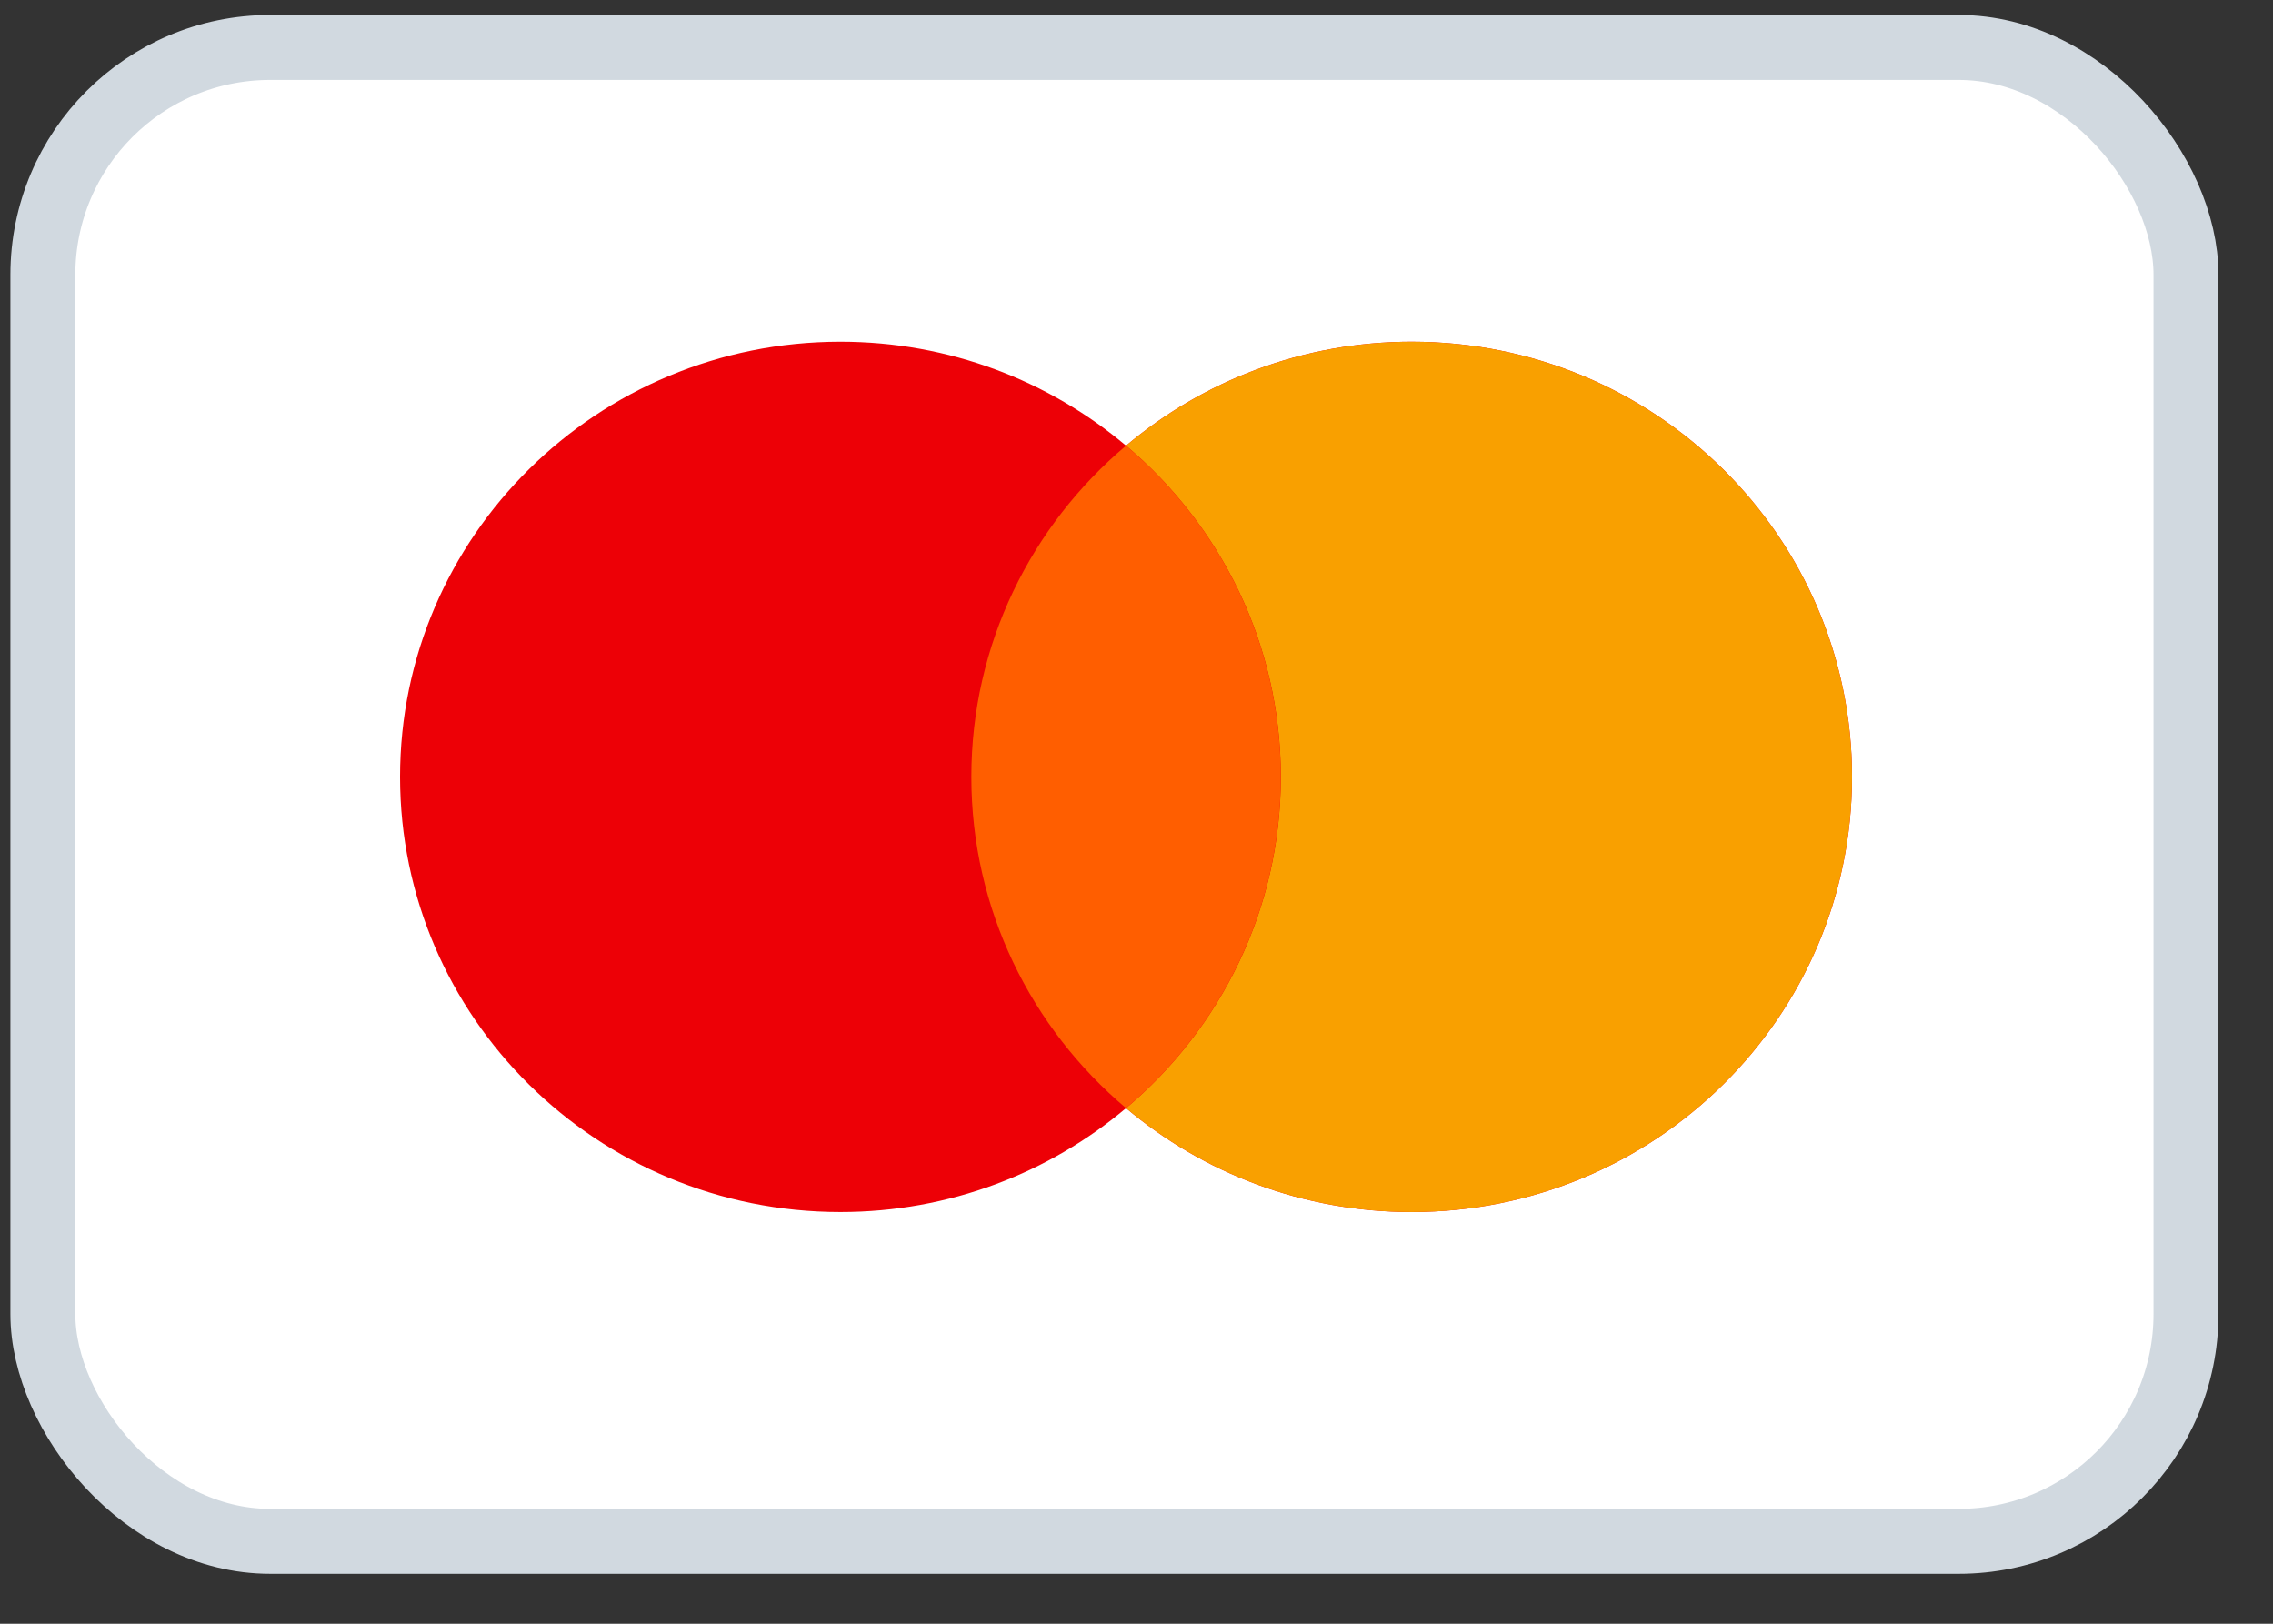 <svg width="35" height="25" viewBox="0 0 35 25" fill="none" xmlns="http://www.w3.org/2000/svg">
<rect x="0" y="0" width="35" height="25" fill="#333333" stroke="none"/>
<rect x="0.66" y="0.731" width="33" height="23" rx="3.5" fill="white" stroke="#D1D9E0"/>
<path fill-rule="evenodd" clip-rule="evenodd" d="M17.339 17.061C16.155 18.059 14.619 18.661 12.941 18.661C9.196 18.661 6.16 15.662 6.16 11.961C6.16 8.261 9.196 5.261 12.941 5.261C14.619 5.261 16.155 5.864 17.339 6.862C18.523 5.864 20.059 5.261 21.737 5.261C25.482 5.261 28.518 8.261 28.518 11.961C28.518 15.662 25.482 18.661 21.737 18.661C20.059 18.661 18.523 18.059 17.339 17.061Z" fill="#ED0006"/>
<path fill-rule="evenodd" clip-rule="evenodd" d="M17.339 17.061C18.797 15.832 19.722 14.003 19.722 11.961C19.722 9.919 18.797 8.091 17.339 6.862C18.523 5.864 20.059 5.261 21.738 5.261C25.483 5.261 28.518 8.261 28.518 11.961C28.518 15.662 25.483 18.661 21.738 18.661C20.059 18.661 18.523 18.059 17.339 17.061Z" fill="#F9A000"/>
<path fill-rule="evenodd" clip-rule="evenodd" d="M17.339 17.061C18.797 15.832 19.721 14.003 19.721 11.961C19.721 9.919 18.797 8.091 17.339 6.862C15.881 8.091 14.957 9.919 14.957 11.961C14.957 14.003 15.881 15.832 17.339 17.061Z" fill="#FF5E00"/>
</svg>

